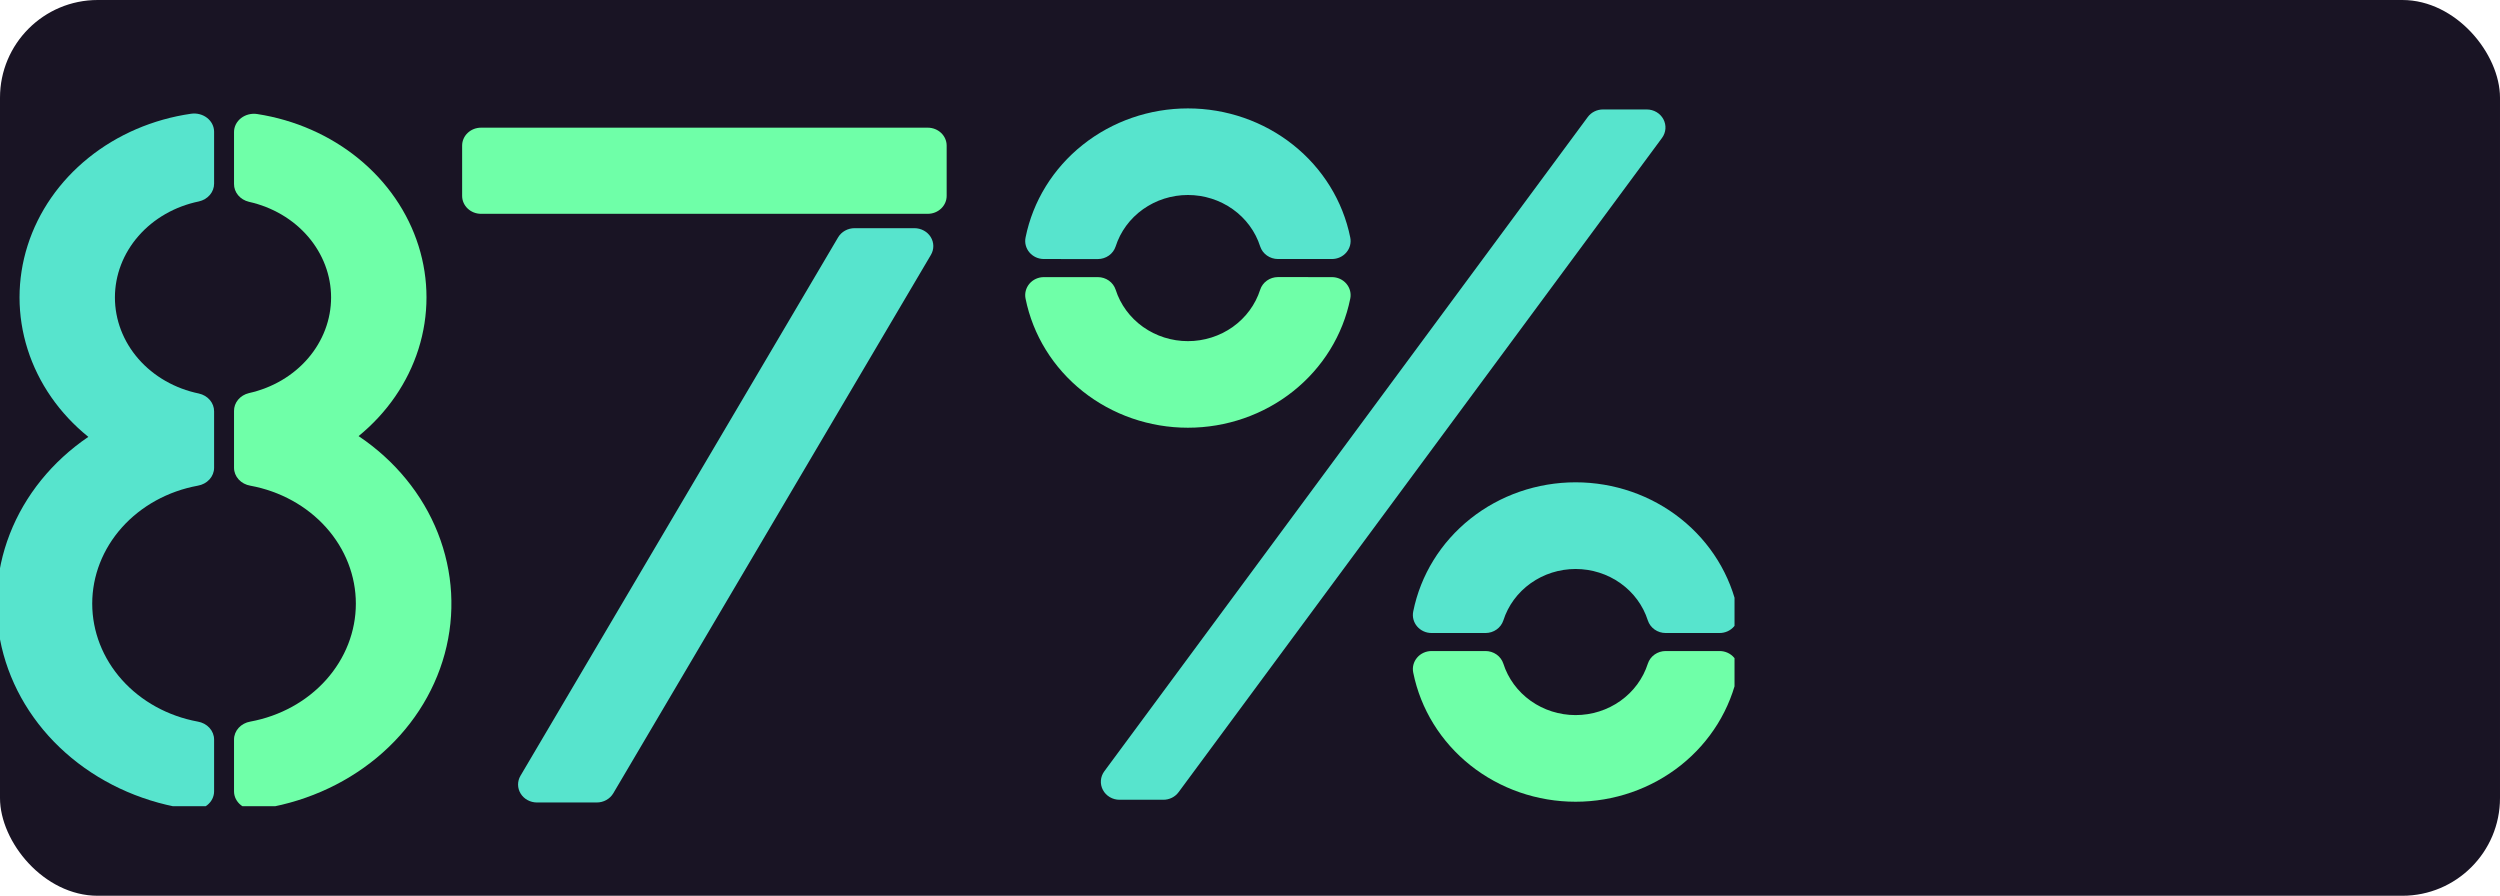 <svg width="307" height="110" viewBox="0 0 307 110" fill="none" xmlns="http://www.w3.org/2000/svg">
<rect width="307" height="110" rx="12" fill="#191424"/>
<path d="M113.926 15.678H59.074C57.791 15.678 56.75 16.665 56.75 17.882V24.053C56.75 25.27 57.791 26.257 59.074 26.257H113.926C115.209 26.257 116.25 25.27 116.25 24.053V17.882C116.25 16.665 115.209 15.678 113.926 15.678Z" fill="#6FFFA8"/>
<path d="M65.945 98.545H73.284C73.698 98.545 74.103 98.44 74.459 98.242C74.816 98.043 75.11 97.758 75.311 97.417L114.316 31.299C114.514 30.964 114.616 30.585 114.612 30.201C114.607 29.816 114.497 29.439 114.292 29.108C114.086 28.776 113.793 28.501 113.441 28.311C113.089 28.12 112.69 28.02 112.285 28.02H104.945C104.532 28.02 104.126 28.125 103.77 28.323C103.414 28.522 103.12 28.806 102.918 29.148L63.913 95.266C63.715 95.601 63.614 95.98 63.618 96.365C63.622 96.749 63.732 97.126 63.938 97.457C64.143 97.789 64.436 98.064 64.788 98.254C65.141 98.445 65.539 98.546 65.945 98.545V98.545Z" fill="#57E4CD"/>
<g clip-path="url(#clip0_165_1432)">
<path d="M26.291 90.815C26.291 90.291 26.09 89.783 25.724 89.381C25.357 88.978 24.848 88.706 24.284 88.612C20.628 87.938 17.34 86.127 14.978 83.487C12.616 80.847 11.325 77.539 11.325 74.127C11.325 70.715 12.616 67.408 14.978 64.768C17.34 62.127 20.628 60.316 24.284 59.643C24.848 59.548 25.357 59.276 25.724 58.874C26.09 58.471 26.291 57.964 26.291 57.44V50.522C26.296 50.016 26.115 49.523 25.775 49.124C25.436 48.725 24.959 48.443 24.421 48.324C21.495 47.72 18.88 46.224 17.006 44.081C15.133 41.937 14.112 39.274 14.112 36.53C14.112 33.785 15.133 31.122 17.006 28.979C18.88 26.835 21.495 25.339 24.421 24.736C24.959 24.617 25.436 24.334 25.775 23.935C26.115 23.536 26.296 23.043 26.291 22.538V16.18C26.291 15.856 26.214 15.535 26.066 15.241C25.918 14.947 25.701 14.685 25.432 14.475C25.163 14.265 24.847 14.111 24.506 14.023C24.165 13.935 23.807 13.916 23.457 13.968C18.78 14.645 14.409 16.525 10.856 19.39C7.303 22.255 4.714 25.986 3.392 30.146C2.069 34.307 2.068 38.726 3.388 42.888C4.708 47.049 7.295 50.781 10.847 53.647C6.415 56.66 3.06 60.808 1.206 65.566C-0.648 70.324 -0.916 75.479 0.434 80.377C1.784 85.275 4.693 89.696 8.792 93.081C12.89 96.465 17.994 98.661 23.457 99.389C23.807 99.44 24.165 99.422 24.506 99.334C24.847 99.246 25.163 99.092 25.432 98.882C25.701 98.671 25.918 98.41 26.066 98.116C26.214 97.822 26.291 97.501 26.291 97.177V90.815Z" fill="#57E4CD"/>
<path d="M44.035 53.553C47.541 50.69 50.092 46.979 51.395 42.847C52.698 38.716 52.7 34.332 51.399 30.199C50.099 26.067 47.55 22.355 44.046 19.49C40.541 16.624 36.224 14.723 31.59 14.004C31.239 13.949 30.88 13.966 30.536 14.052C30.193 14.139 29.874 14.293 29.603 14.503C29.331 14.714 29.113 14.976 28.963 15.272C28.814 15.568 28.737 15.89 28.738 16.215V22.587C28.731 23.087 28.907 23.575 29.239 23.973C29.571 24.37 30.039 24.655 30.568 24.781C33.445 25.421 36.004 26.927 37.833 29.057C39.663 31.188 40.658 33.818 40.658 36.528C40.658 39.237 39.663 41.867 37.833 43.998C36.004 46.128 33.445 47.634 30.568 48.274C30.038 48.4 29.57 48.686 29.238 49.084C28.906 49.483 28.73 49.972 28.738 50.473V57.444C28.738 57.967 28.939 58.472 29.304 58.874C29.67 59.276 30.177 59.547 30.739 59.642C34.395 60.316 37.683 62.127 40.045 64.768C42.408 67.408 43.699 70.715 43.699 74.127C43.699 77.539 42.408 80.846 40.045 83.487C37.683 86.127 34.395 87.938 30.739 88.612C30.177 88.707 29.668 88.98 29.303 89.382C28.937 89.784 28.737 90.291 28.738 90.815V97.177C28.738 97.501 28.814 97.821 28.962 98.115C29.11 98.408 29.326 98.669 29.595 98.88C29.863 99.09 30.179 99.244 30.519 99.332C30.86 99.42 31.217 99.44 31.566 99.389C37.044 98.658 42.16 96.453 46.263 93.053C50.366 89.654 53.271 85.214 54.608 80.299C55.945 75.384 55.654 70.216 53.771 65.454C51.888 60.691 48.499 56.548 44.035 53.553V53.553Z" fill="#6FFFA8"/>
</g>
<g clip-path="url(#clip1_165_1432)">
<path d="M202.226 13.442H196.848C196.482 13.441 196.121 13.525 195.795 13.687C195.469 13.849 195.188 14.084 194.976 14.371L135.61 94.714C135.366 95.045 135.221 95.434 135.19 95.84C135.16 96.245 135.246 96.65 135.439 97.011C135.632 97.373 135.924 97.676 136.284 97.887C136.643 98.099 137.056 98.211 137.478 98.211H142.856C143.222 98.212 143.583 98.127 143.909 97.966C144.235 97.804 144.516 97.57 144.728 97.282L204.094 16.939C204.338 16.608 204.483 16.218 204.514 15.813C204.544 15.408 204.458 15.003 204.265 14.641C204.072 14.28 203.78 13.977 203.42 13.766C203.061 13.554 202.648 13.442 202.226 13.442Z" fill="#57E4CD"/>
<path d="M156.93 34.025C156.443 34.027 155.97 34.178 155.578 34.457C155.186 34.735 154.896 35.127 154.75 35.575C154.165 37.404 152.987 39.005 151.39 40.142C149.793 41.279 147.86 41.892 145.875 41.892C143.89 41.892 141.958 41.279 140.361 40.142C138.763 39.005 137.586 37.404 137.001 35.575C136.854 35.128 136.564 34.737 136.172 34.459C135.78 34.182 135.307 34.031 134.821 34.03H128.195C127.854 34.029 127.517 34.102 127.209 34.242C126.901 34.382 126.63 34.587 126.414 34.841C126.198 35.096 126.044 35.393 125.962 35.712C125.88 36.031 125.873 36.364 125.941 36.686C126.844 41.146 129.326 45.165 132.963 48.055C136.599 50.944 141.164 52.524 145.875 52.524C150.587 52.524 155.151 50.944 158.788 48.055C162.425 45.165 164.907 41.146 165.809 36.686C165.878 36.364 165.87 36.031 165.789 35.712C165.707 35.393 165.553 35.096 165.337 34.841C165.121 34.587 164.85 34.382 164.541 34.242C164.233 34.102 163.897 34.029 163.556 34.03L156.93 34.025Z" fill="#6FFFA8"/>
<path d="M134.821 31.812C135.308 31.81 135.781 31.659 136.173 31.381C136.565 31.102 136.855 30.711 137.001 30.263C137.586 28.433 138.763 26.833 140.361 25.696C141.958 24.559 143.89 23.945 145.875 23.945C147.86 23.945 149.793 24.559 151.39 25.696C152.987 26.833 154.165 28.433 154.75 30.263C154.897 30.71 155.187 31.1 155.579 31.378C155.971 31.656 156.444 31.806 156.93 31.808H163.556C163.897 31.808 164.233 31.736 164.541 31.596C164.85 31.455 165.121 31.25 165.337 30.996C165.553 30.742 165.707 30.444 165.789 30.125C165.87 29.806 165.878 29.474 165.809 29.152C164.907 24.691 162.425 20.672 158.788 17.783C155.151 14.893 150.587 13.313 145.875 13.313C141.164 13.313 136.599 14.893 132.963 17.783C129.326 20.672 126.844 24.691 125.941 29.152C125.873 29.474 125.88 29.806 125.962 30.125C126.044 30.444 126.198 30.742 126.414 30.996C126.63 31.25 126.901 31.455 127.209 31.596C127.517 31.736 127.854 31.808 128.195 31.808L134.821 31.812Z" fill="#57E4CD"/>
<path d="M182.426 77.734C182.912 77.733 183.386 77.584 183.778 77.307C184.171 77.03 184.462 76.64 184.61 76.193C185.194 74.363 186.371 72.761 187.968 71.624C189.565 70.486 191.497 69.872 193.483 69.872C195.468 69.872 197.401 70.486 198.998 71.624C200.595 72.761 201.771 74.363 202.355 76.193C202.503 76.64 202.794 77.03 203.187 77.307C203.58 77.584 204.053 77.733 204.54 77.734H211.161C211.502 77.735 211.839 77.663 212.148 77.523C212.457 77.383 212.729 77.178 212.945 76.924C213.161 76.669 213.316 76.372 213.398 76.052C213.48 75.733 213.487 75.4 213.419 75.078C212.519 70.615 210.037 66.593 206.4 63.701C202.763 60.809 198.196 59.228 193.483 59.228C188.769 59.228 184.203 60.809 180.565 63.701C176.928 66.593 174.447 70.615 173.546 75.078C173.478 75.4 173.485 75.732 173.567 76.051C173.649 76.37 173.803 76.668 174.019 76.922C174.235 77.176 174.506 77.381 174.814 77.522C175.122 77.662 175.459 77.734 175.799 77.734H182.426Z" fill="#57E4CD"/>
<path d="M204.54 79.947C204.053 79.948 203.579 80.098 203.186 80.375C202.793 80.653 202.502 81.044 202.355 81.492C201.771 83.322 200.595 84.924 198.998 86.061C197.401 87.199 195.468 87.813 193.483 87.813C191.497 87.813 189.565 87.199 187.968 86.061C186.371 84.924 185.194 83.322 184.61 81.492C184.463 81.044 184.172 80.653 183.779 80.375C183.387 80.098 182.913 79.948 182.426 79.947H175.799C175.459 79.946 175.122 80.019 174.814 80.159C174.506 80.299 174.235 80.504 174.019 80.759C173.803 81.013 173.649 81.31 173.567 81.629C173.485 81.948 173.478 82.281 173.546 82.603C174.447 87.066 176.928 91.088 180.565 93.98C184.203 96.871 188.769 98.453 193.483 98.453C198.196 98.453 202.763 96.871 206.4 93.98C210.037 91.088 212.519 87.066 213.419 82.603C213.487 82.281 213.48 81.948 213.398 81.628C213.316 81.309 213.161 81.011 212.945 80.757C212.729 80.502 212.457 80.298 212.148 80.158C211.839 80.018 211.502 79.946 211.161 79.947H204.54Z" fill="#6FFFA8"/>
</g>
<defs>
<clipPath id="clip0_165_1432">
<rect width="90" height="85.085" fill="white" transform="translate(0 13.915)"/>
</clipPath>
<clipPath id="clip1_165_1432">
<rect width="102" height="86" fill="white" transform="translate(111 13)"/>
</clipPath>
</defs>
</svg>
